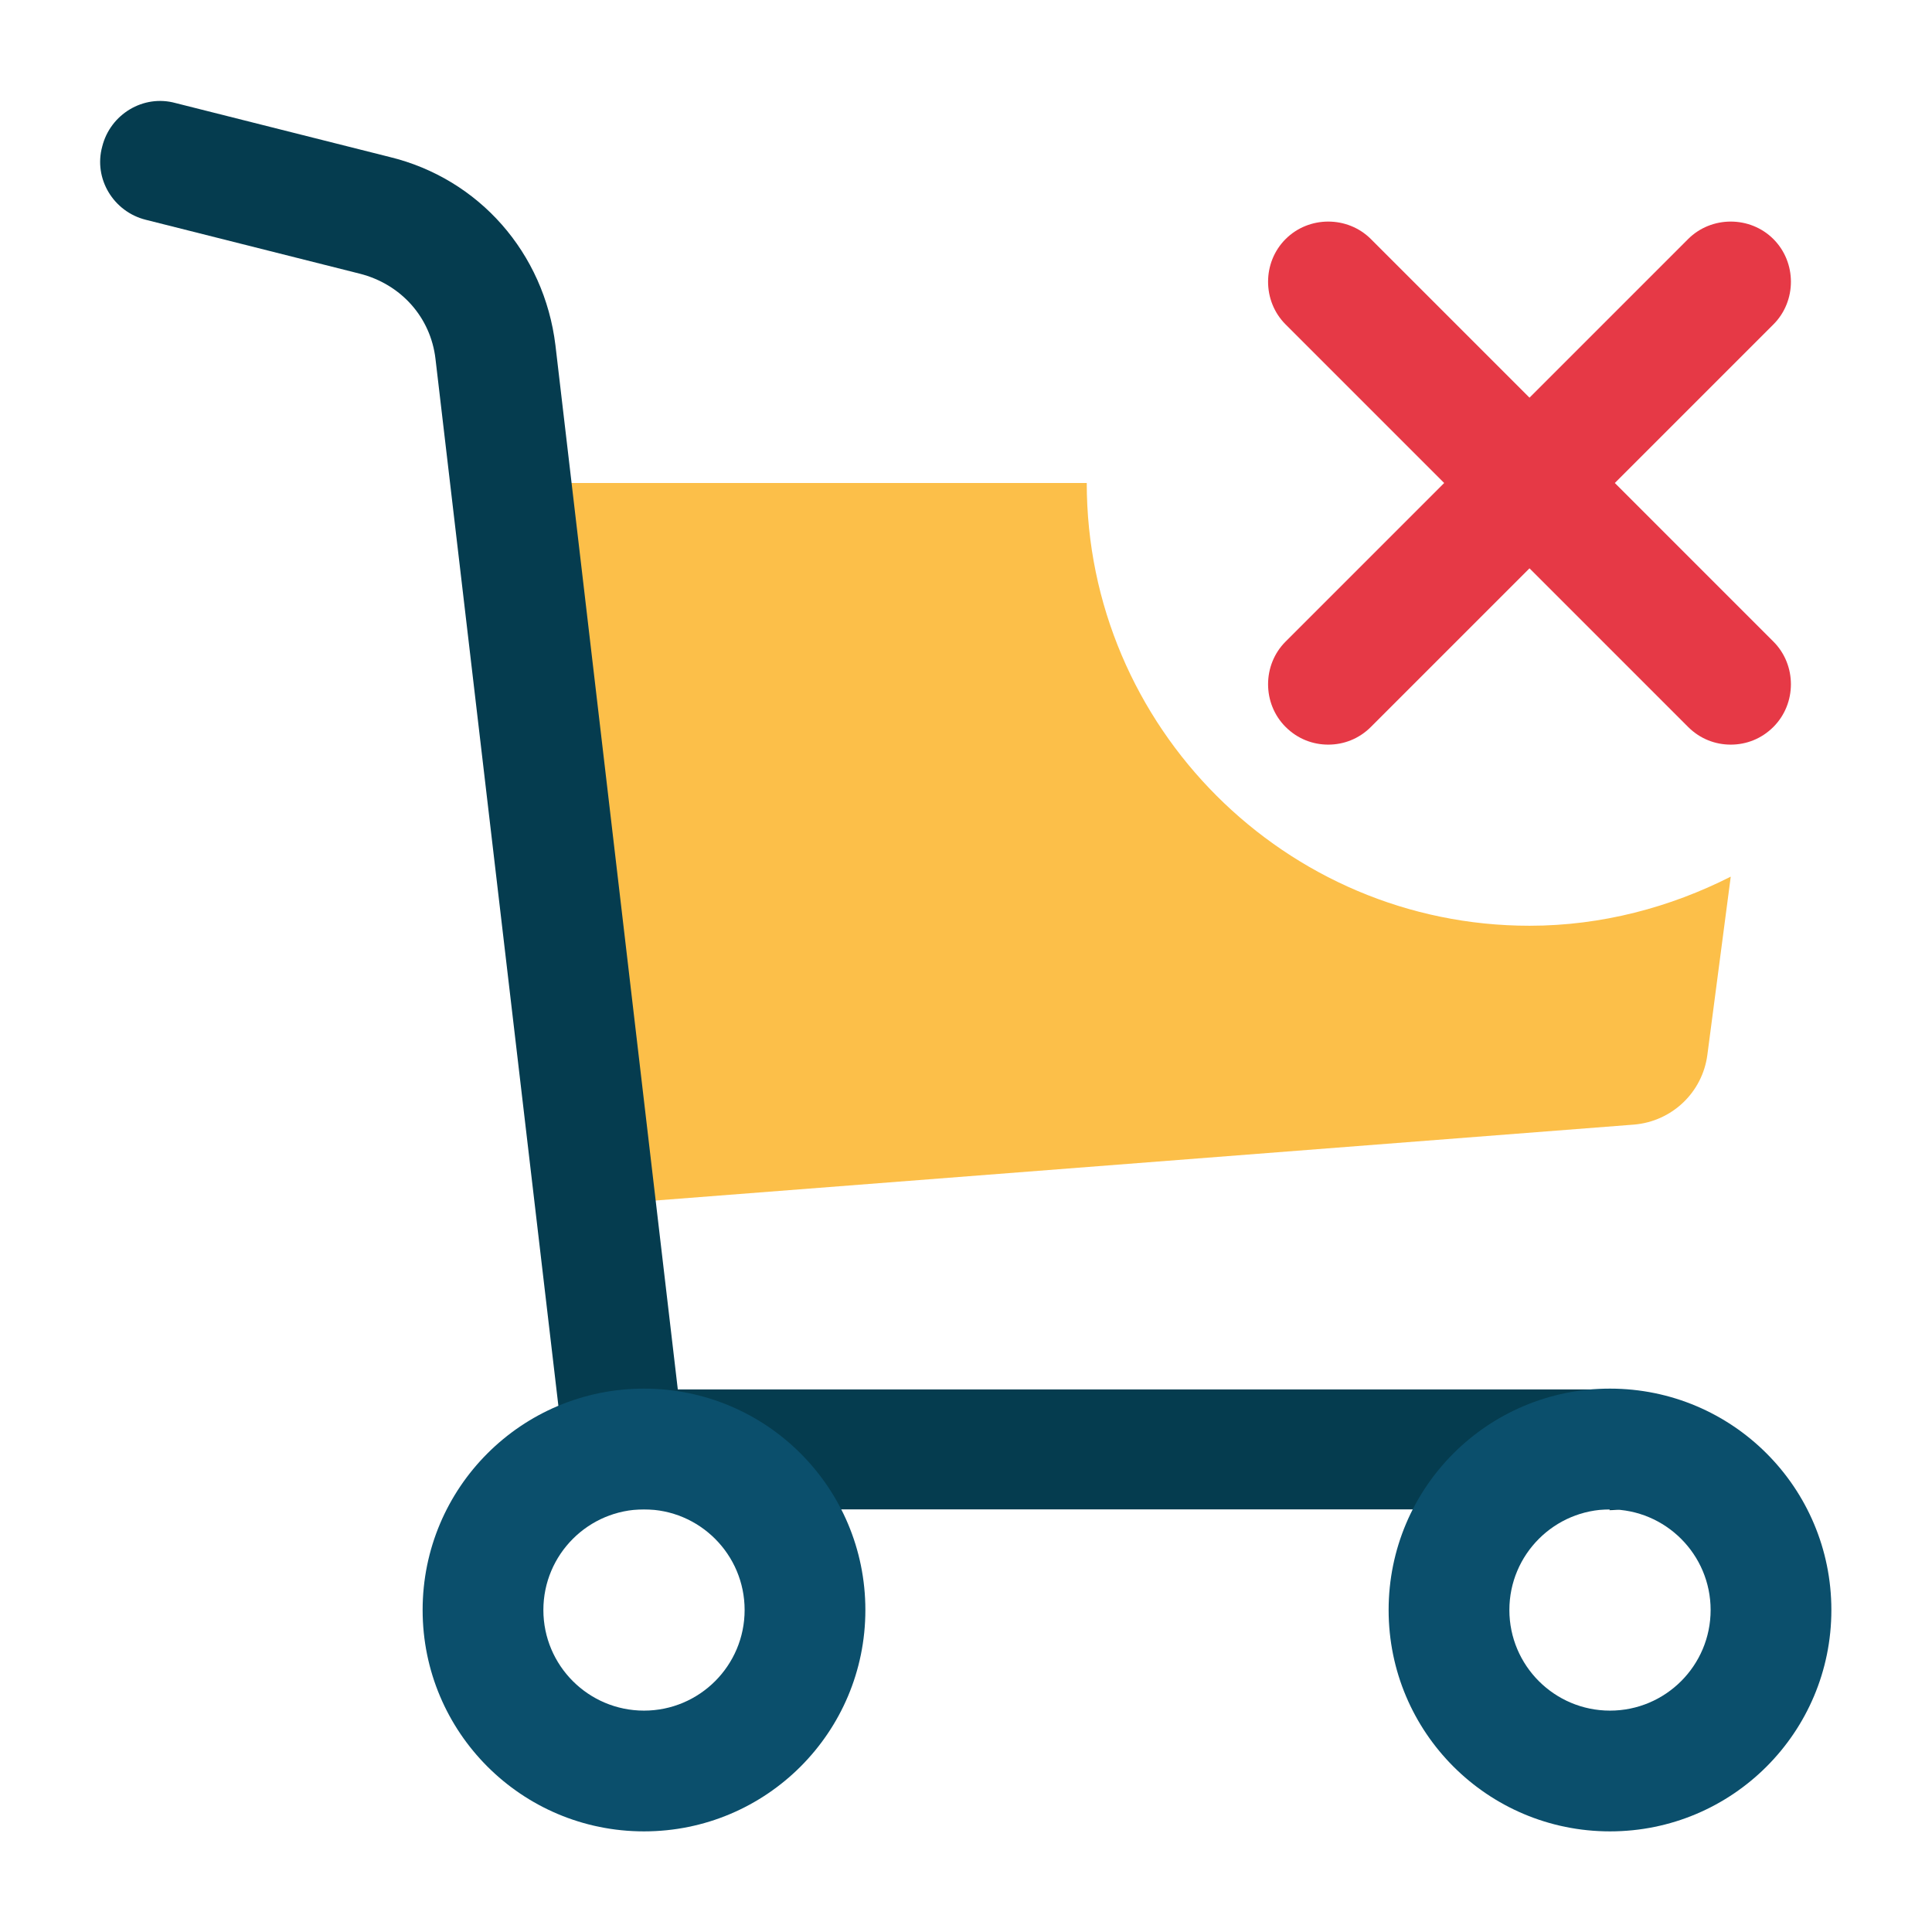 <svg id="Flat" viewBox="0 0 24 24" xmlns="http://www.w3.org/2000/svg"><path d="m19 11.5c-3.03 0-5.5-2.47-5.5-5.5h-7.15l1.06 8.97 12.89-1c.47-.04.85-.4.91-.87l.29-2.21c-.75.38-1.6.61-2.5.61z" fill="#fcbf49"/><path d="m20 18.75h-12.24c-.38 0-.71-.28-.75-.66l-1.6-13.63c-.06-.52-.43-.93-.94-1.06l-2.66-.67c-.4-.1-.65-.51-.54-.91.1-.4.51-.65.91-.54l2.66.67c1.11.27 1.92 1.19 2.06 2.34l1.52 12.97h11.57c.41 0 .75.34.75.75s-.34.75-.75.75z" fill="#053c4f"/><path d="m20 22.75c-1.52 0-2.75-1.23-2.75-2.75s1.23-2.75 2.75-2.75 2.75 1.23 2.75 2.75-1.23 2.75-2.75 2.75zm0-4c-.69 0-1.25.56-1.25 1.25s.56 1.25 1.25 1.25 1.25-.56 1.25-1.25-.56-1.25-1.25-1.25z" fill="#0b4f6c"/><path d="m8 22.75c-1.52 0-2.75-1.23-2.75-2.75s1.23-2.75 2.75-2.75 2.75 1.23 2.75 2.75-1.23 2.75-2.75 2.75zm0-4c-.69 0-1.25.56-1.25 1.25s.56 1.25 1.25 1.25 1.25-.56 1.25-1.25-.56-1.25-1.25-1.25z" fill="#0b4f6c"/><path d="m20.06 6 1.97-1.97c.29-.29.29-.77 0-1.06s-.77-.29-1.06 0l-1.97 1.97-1.97-1.97c-.29-.29-.77-.29-1.06 0s-.29.77 0 1.06l1.97 1.97-1.97 1.97c-.29.29-.29.77 0 1.06.15.15.34.22.53.22s.38-.07.53-.22l1.97-1.97 1.97 1.97c.15.15.34.22.53.22s.38-.07.53-.22c.29-.29.29-.77 0-1.06z" fill="#e63946"/></svg>